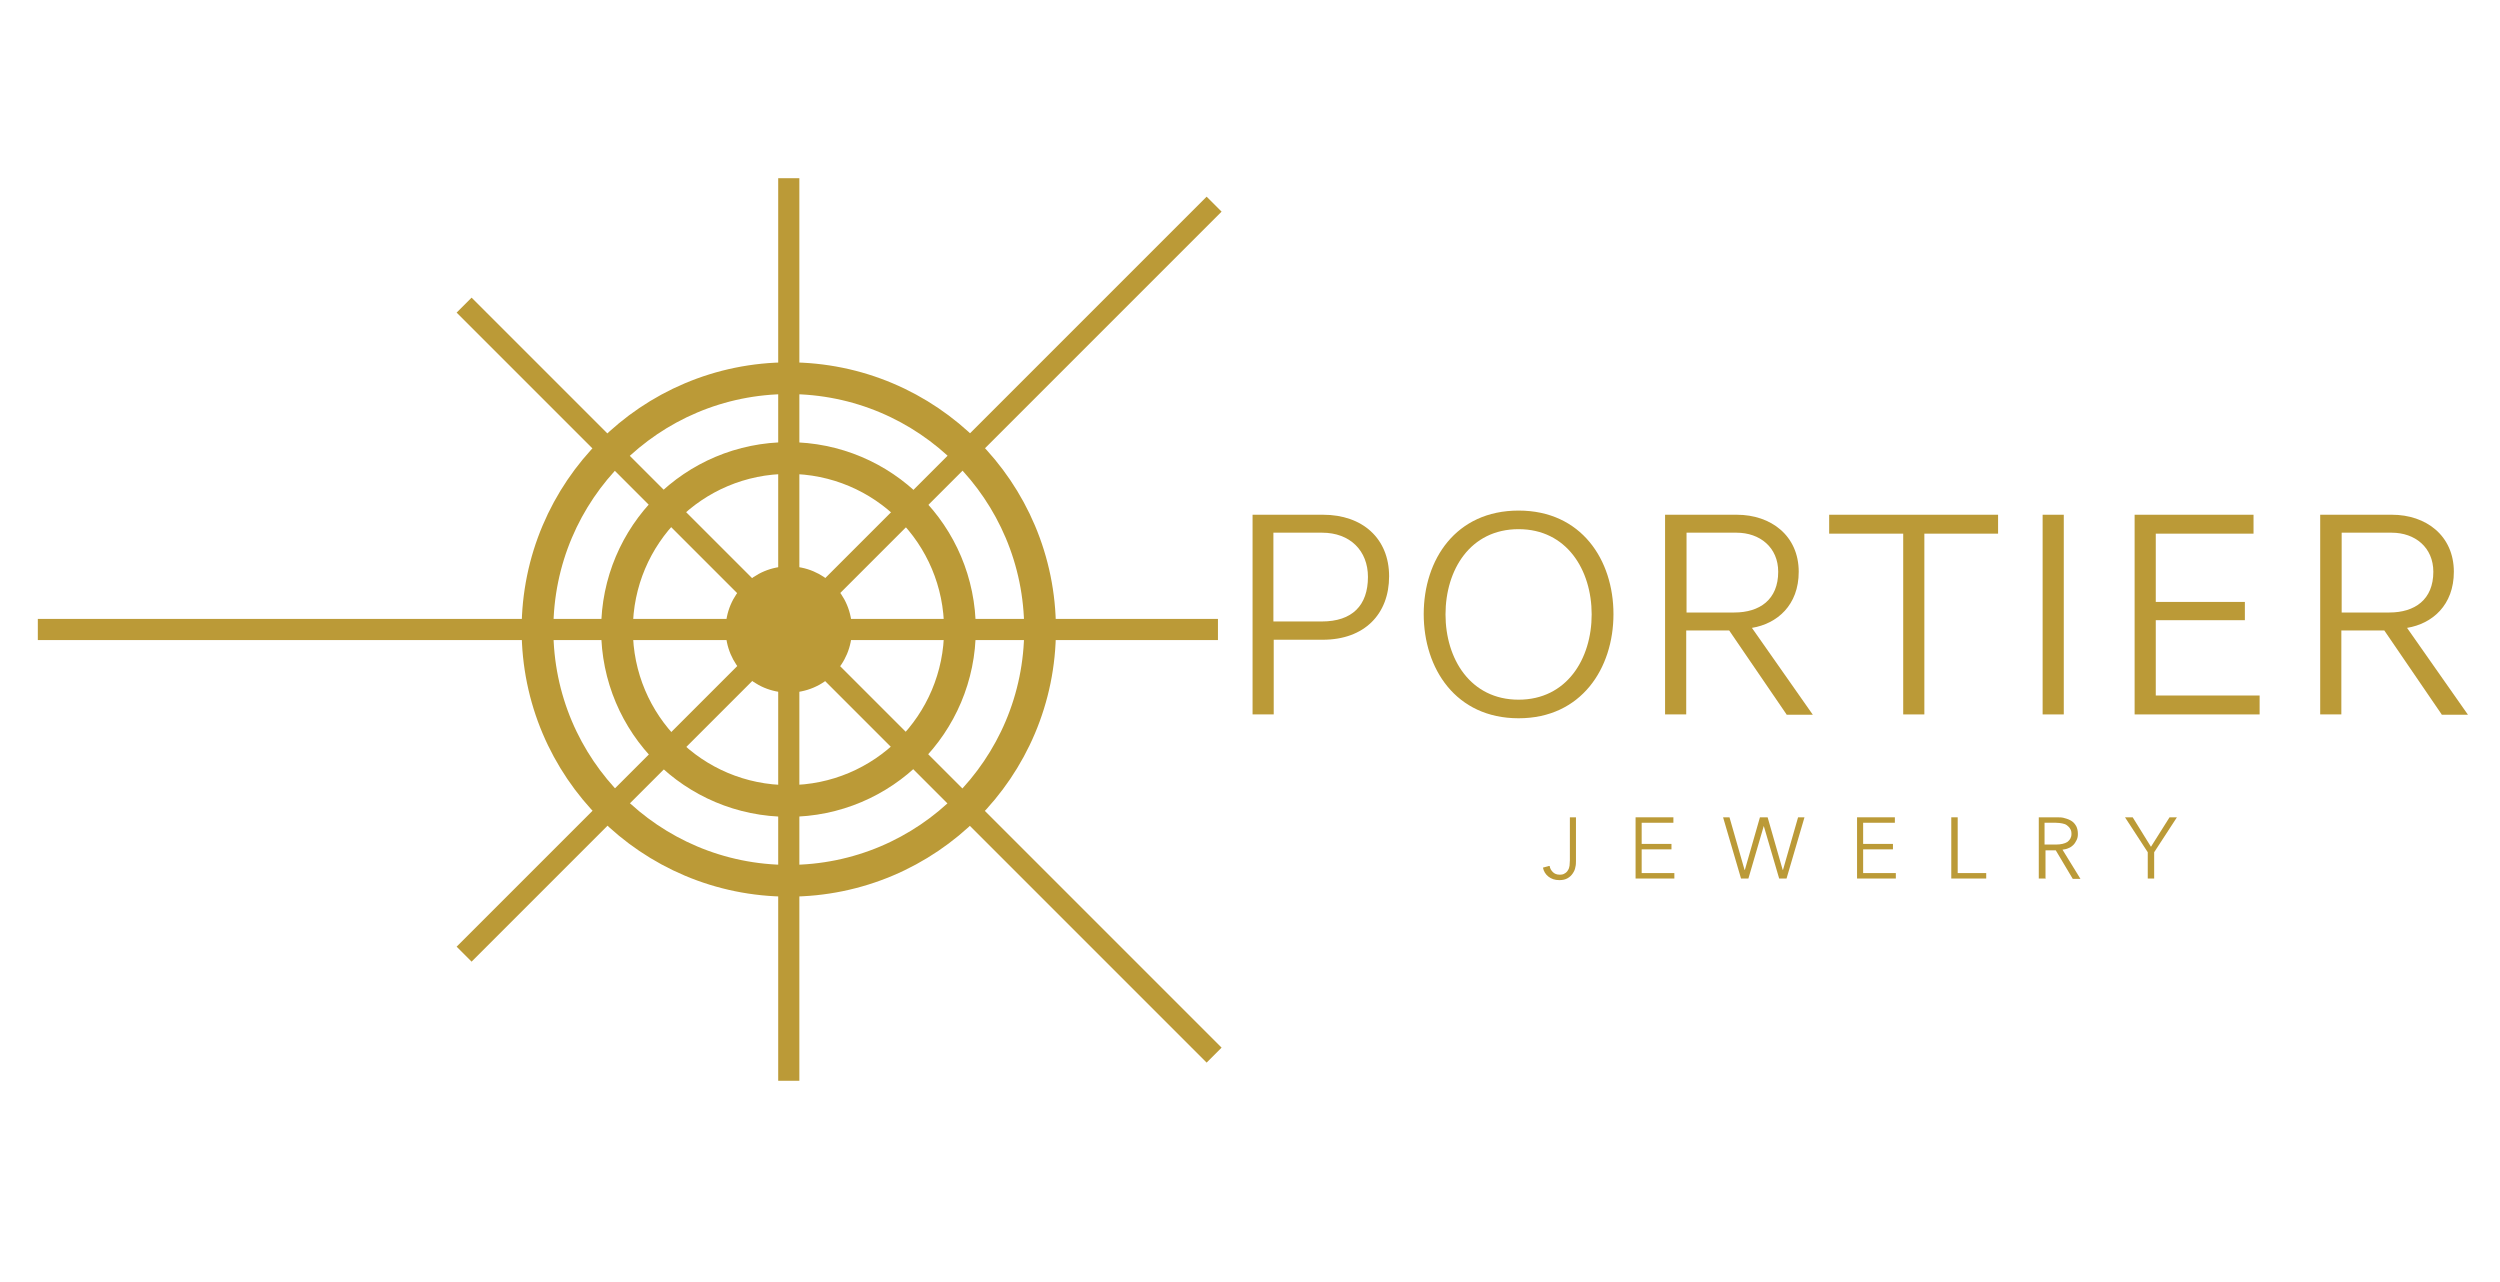 <svg xmlns="http://www.w3.org/2000/svg" id="Layer_1" viewBox="0 0 78 40"><defs><style>.cls-1{fill:#bb9a37;}.cls-2{stroke-width:.99px;}.cls-2,.cls-3{fill:none;stroke:#bb9a37;stroke-miterlimit:10;}.cls-3{stroke-width:.66px;}</style></defs><g><path class="cls-1" d="M48.35,27.02c.01,.08,.05,.14,.1,.19,.05,.05,.12,.08,.21,.08,.07,0,.12-.01,.16-.04,.04-.02,.08-.06,.1-.1,.03-.04,.04-.09,.05-.14,0-.05,.01-.11,.01-.17v-1.34h.19v1.36c0,.06,0,.13-.02,.2-.01,.07-.04,.13-.08,.19-.04,.06-.09,.11-.16,.15-.07,.04-.15,.06-.26,.06-.14,0-.25-.04-.34-.11-.09-.07-.15-.17-.17-.28l.18-.05Z"></path><polygon class="cls-1" points="51.22 27.24 52.24 27.24 52.24 27.41 51.03 27.41 51.03 25.5 52.21 25.5 52.21 25.67 51.22 25.67 51.22 26.33 52.15 26.33 52.15 26.5 51.22 26.5 51.22 27.24"></polygon><polygon class="cls-1" points="54.43 27.14 54.44 27.14 54.91 25.5 55.15 25.5 55.62 27.14 55.63 27.14 56.1 25.5 56.3 25.5 55.74 27.41 55.51 27.41 55.03 25.77 55.03 25.77 54.55 27.41 54.32 27.41 53.76 25.5 53.96 25.5 54.43 27.14"></polygon><polygon class="cls-1" points="58.13 27.24 59.15 27.24 59.15 27.41 57.94 27.41 57.94 25.5 59.12 25.5 59.12 25.67 58.13 25.67 58.13 26.33 59.06 26.33 59.06 26.5 58.13 26.5 58.13 27.24"></polygon><polygon class="cls-1" points="61.08 27.24 61.97 27.24 61.97 27.41 60.88 27.41 60.88 25.5 61.08 25.5 61.08 27.24"></polygon><path class="cls-1" d="M63.8,27.41h-.19v-1.91h.56c.09,0,.18,0,.26,.03,.08,.02,.15,.05,.21,.09s.1,.09,.14,.16c.03,.06,.05,.14,.05,.24,0,.07-.01,.13-.04,.19-.03,.06-.06,.11-.1,.15-.04,.04-.09,.08-.15,.1-.06,.03-.12,.04-.19,.05l.56,.91h-.24l-.53-.89h-.32v.89Zm0-1.06h.34c.16,0,.28-.03,.36-.08,.08-.06,.13-.14,.13-.25,0-.06-.01-.12-.04-.16-.02-.04-.06-.08-.1-.11-.04-.03-.09-.05-.15-.06-.06-.01-.12-.02-.2-.02h-.35v.68Z"></path><polygon class="cls-1" points="67.21 27.41 67.01 27.41 67.01 26.59 66.3 25.5 66.54 25.5 67.11 26.42 67.69 25.5 67.92 25.5 67.21 26.59 67.21 27.41"></polygon></g><g><path class="cls-1" d="M41.28,19.96h-1.54v2.33h-.66v-6.23h2.2c1.23,0,2.06,.74,2.06,1.92s-.77,1.98-2.07,1.98m-.02-3.34h-1.52v2.77h1.51c.95,0,1.44-.5,1.44-1.39,0-.82-.56-1.38-1.43-1.38"></path><path class="cls-1" d="M47.38,22.41c-1.96,0-2.96-1.55-2.96-3.25s1-3.23,2.96-3.23,2.96,1.54,2.96,3.23-1,3.25-2.96,3.25m0-5.9c-1.51,0-2.28,1.27-2.28,2.66s.78,2.66,2.28,2.66,2.28-1.27,2.28-2.66-.78-2.66-2.28-2.66"></path><path class="cls-1" d="M55.74,22.29l-1.79-2.62h-1.34v2.62h-.66v-6.23h2.24c1.06,0,1.93,.65,1.93,1.78,0,1.04-.67,1.62-1.46,1.75l1.9,2.71h-.82Zm-1.57-5.67h-1.55v2.49h1.49c.79,0,1.37-.4,1.37-1.27,0-.76-.57-1.22-1.3-1.22"></path><polygon class="cls-1" points="59.38 22.29 59.38 16.65 57.07 16.65 57.07 16.06 62.34 16.06 62.34 16.65 60.04 16.65 60.04 22.29 59.38 22.29"></polygon><rect class="cls-1" x="63.73" y="16.06" width=".66" height="6.23"></rect><polygon class="cls-1" points="66.6 22.29 66.6 16.06 70.31 16.06 70.31 16.65 67.26 16.65 67.26 18.78 70.04 18.78 70.04 19.35 67.26 19.35 67.26 21.7 70.5 21.7 70.5 22.29 66.6 22.29"></polygon><path class="cls-1" d="M76.18,22.29l-1.79-2.62h-1.34v2.62h-.66v-6.23h2.24c1.06,0,1.93,.65,1.93,1.78,0,1.04-.67,1.62-1.46,1.75l1.9,2.71h-.82Zm-1.57-5.67h-1.55v2.49h1.49c.79,0,1.37-.4,1.37-1.27,0-.76-.57-1.22-1.3-1.22"></path></g><g><path class="cls-2" d="M29.95,19.64c0,2.95-2.39,5.35-5.35,5.35s-5.35-2.39-5.35-5.35,2.39-5.35,5.35-5.35,5.35,2.39,5.35,5.35Z"></path><path class="cls-1" d="M26.58,19.64c0,1.09-.88,1.97-1.97,1.97s-1.97-.88-1.97-1.97,.88-1.97,1.97-1.97,1.97,.88,1.97,1.97"></path><circle class="cls-2" cx="24.61" cy="19.64" r="7.84"></circle><line class="cls-3" x1="38" y1="19.64" x2="1.18" y2="19.64"></line><line class="cls-3" x1="37.88" y1="6.37" x2="14.48" y2="29.77"></line><line class="cls-3" x1="37.88" y1="32.92" x2="14.48" y2="9.52"></line><line class="cls-3" x1="24.61" y1="5.56" x2="24.61" y2="33.72"></line></g></svg>